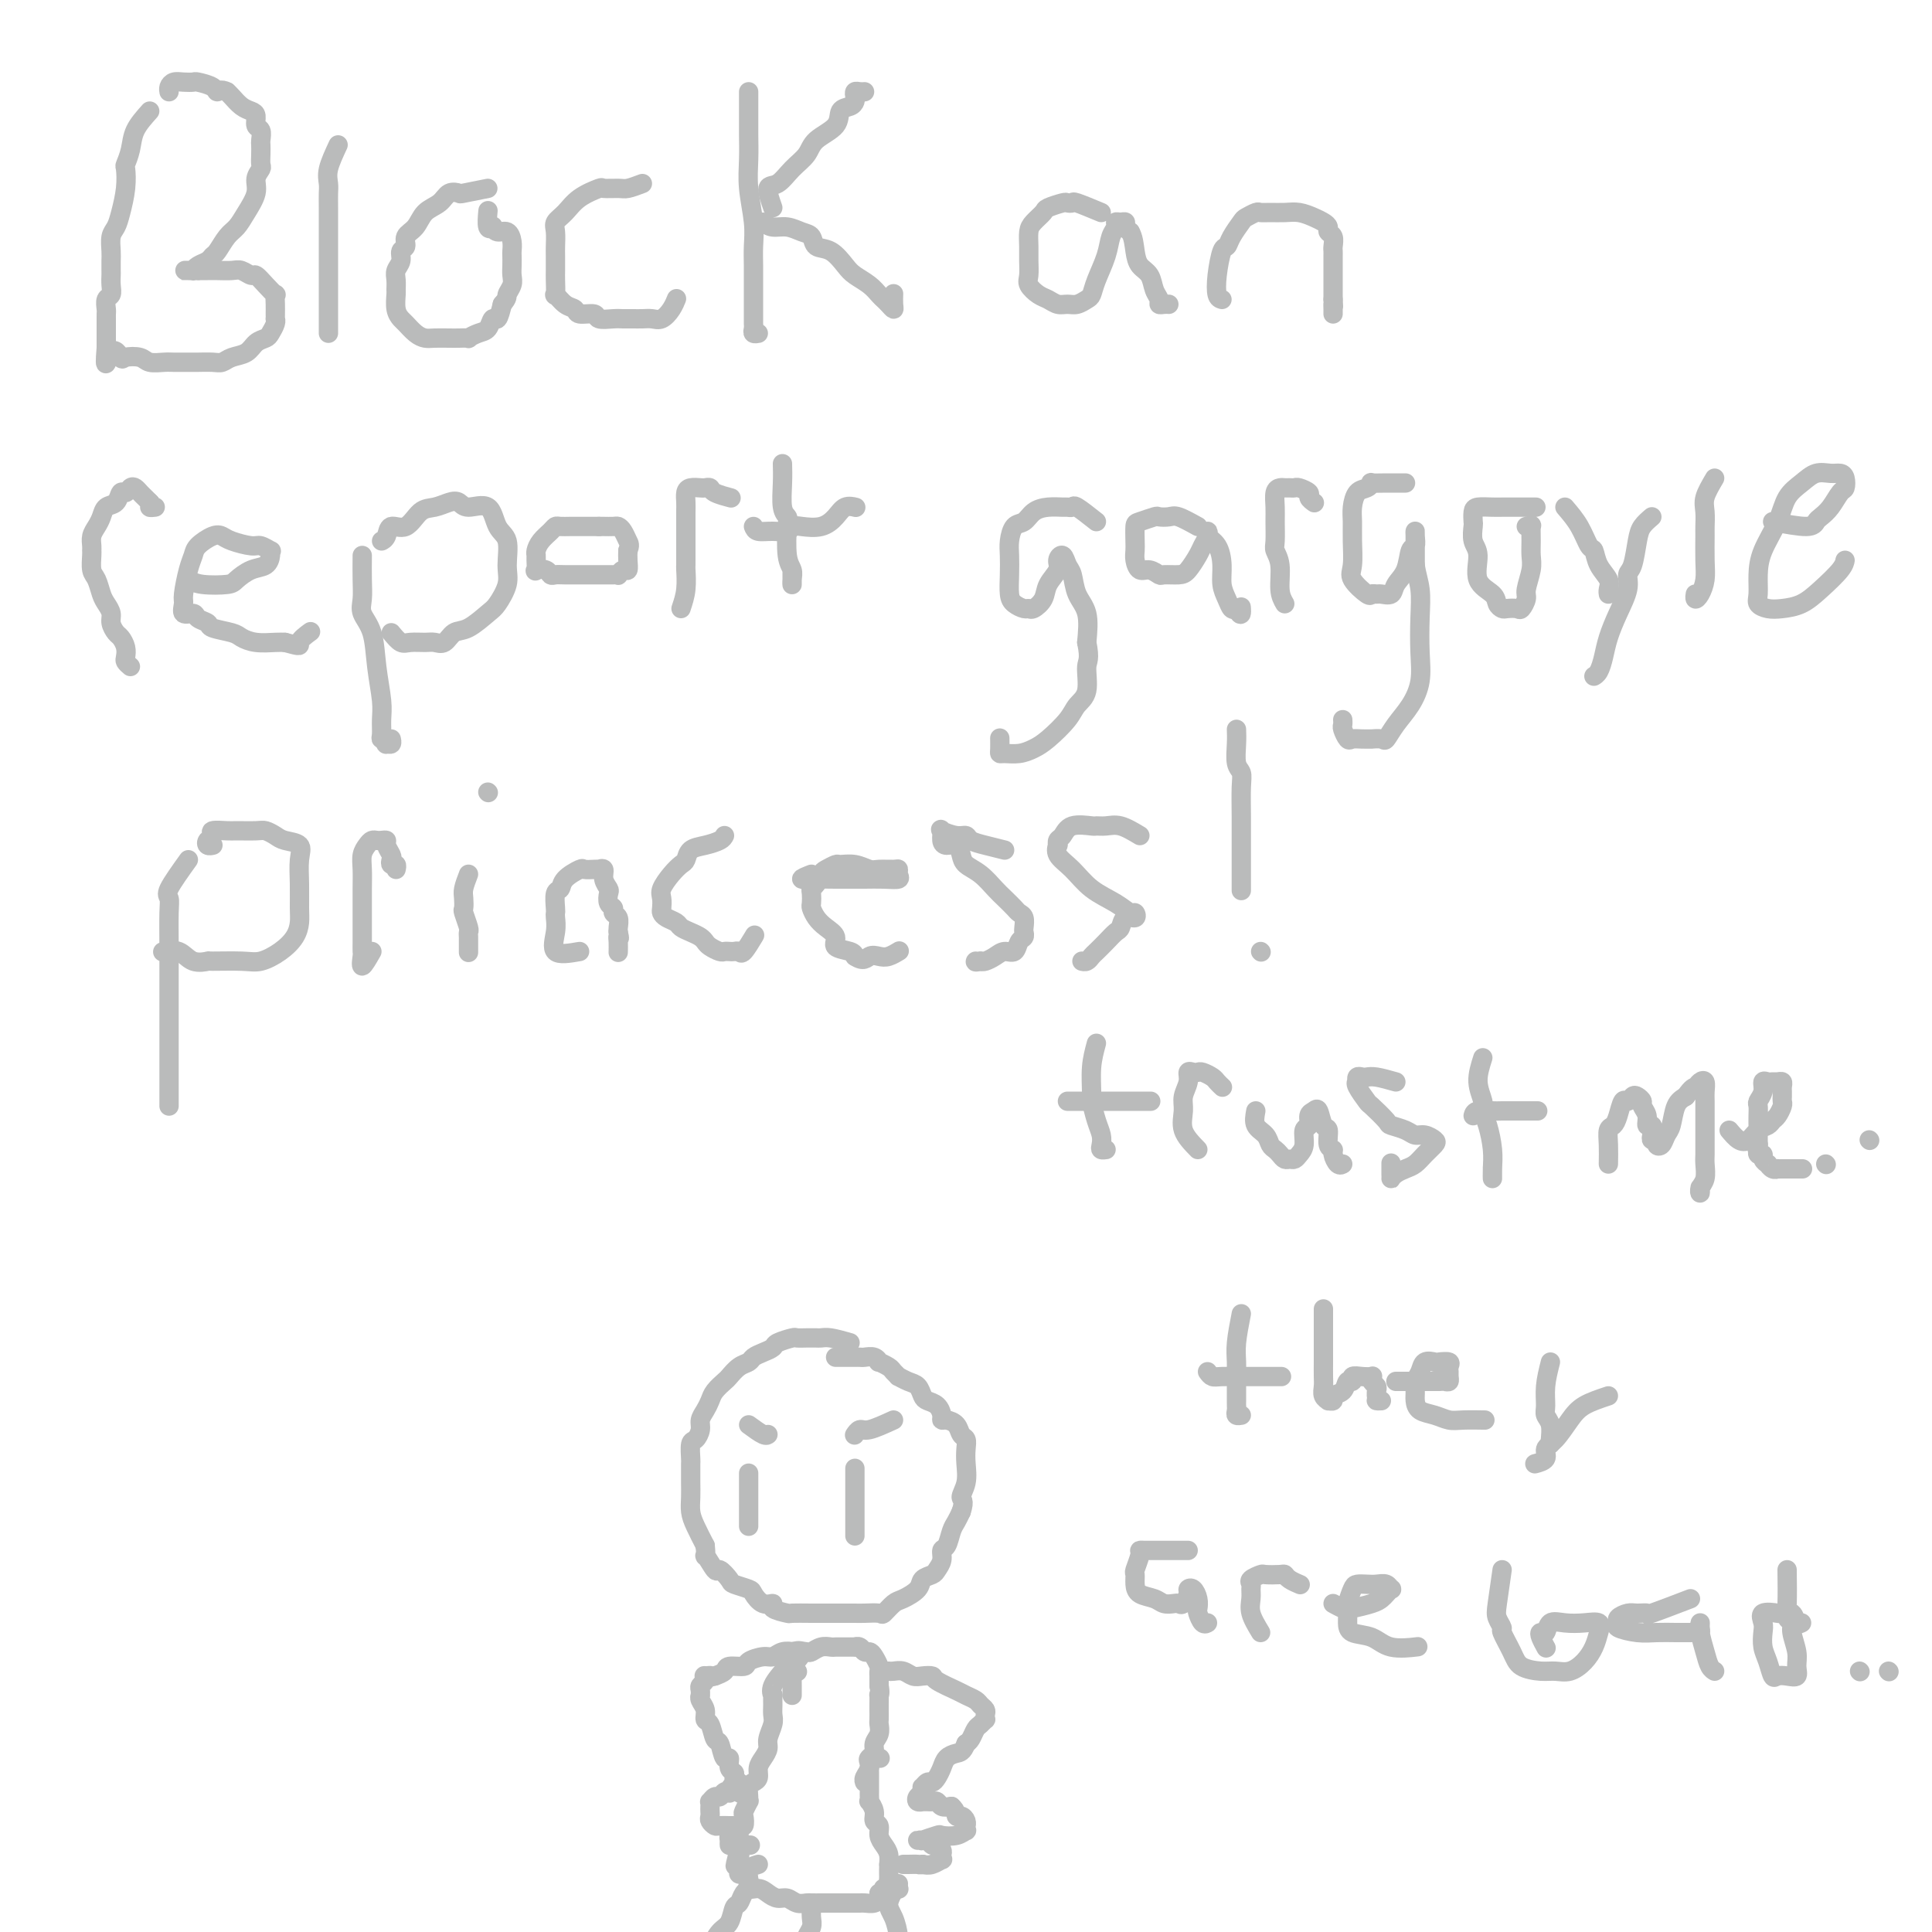 <svg viewBox='0 0 400 400' version='1.1' xmlns='http://www.w3.org/2000/svg' xmlns:xlink='http://www.w3.org/1999/xlink'><g fill='none' stroke='#BABBBB' stroke-width='4' stroke-linecap='round' stroke-linejoin='round'><path d='M31,23c-1.185,1.327 -2.369,2.653 -3,4c-0.631,1.347 -0.708,2.713 -1,4c-0.292,1.287 -0.799,2.495 -1,3c-0.201,0.505 -0.096,0.308 0,1c0.096,0.692 0.183,2.272 0,4c-0.183,1.728 -0.638,3.603 -1,5c-0.362,1.397 -0.633,2.315 -1,3c-0.367,0.685 -0.830,1.139 -1,2c-0.170,0.861 -0.046,2.131 0,3c0.046,0.869 0.013,1.336 0,2c-0.013,0.664 -0.007,1.525 0,2c0.007,0.475 0.016,0.565 0,1c-0.016,0.435 -0.057,1.216 0,2c0.057,0.784 0.211,1.572 0,2c-0.211,0.428 -0.789,0.496 -1,1c-0.211,0.504 -0.057,1.445 0,2c0.057,0.555 0.015,0.726 0,1c-0.015,0.274 -0.004,0.652 0,1c0.004,0.348 0.001,0.667 0,1c-0.001,0.333 -0.000,0.681 0,1c0.000,0.319 0.000,0.610 0,1c-0.000,0.390 -0.000,0.878 0,1c0.000,0.122 0.000,-0.121 0,0c-0.000,0.121 -0.000,0.606 0,1c0.000,0.394 0.000,0.697 0,1'/><path d='M22,72c-0.509,6.046 0.219,2.160 1,1c0.781,-1.160 1.617,0.407 2,1c0.383,0.593 0.314,0.211 1,0c0.686,-0.211 2.127,-0.253 3,0c0.873,0.253 1.177,0.800 2,1c0.823,0.200 2.163,0.053 3,0c0.837,-0.053 1.169,-0.013 2,0c0.831,0.013 2.161,0.000 3,0c0.839,-0.000 1.187,0.012 2,0c0.813,-0.012 2.090,-0.048 3,0c0.910,0.048 1.452,0.181 2,0c0.548,-0.181 1.102,-0.678 2,-1c0.898,-0.322 2.139,-0.471 3,-1c0.861,-0.529 1.341,-1.438 2,-2c0.659,-0.562 1.497,-0.777 2,-1c0.503,-0.223 0.671,-0.454 1,-1c0.329,-0.546 0.820,-1.405 1,-2c0.180,-0.595 0.048,-0.924 0,-1c-0.048,-0.076 -0.011,0.100 0,0c0.011,-0.100 -0.003,-0.477 0,-1c0.003,-0.523 0.022,-1.192 0,-2c-0.022,-0.808 -0.085,-1.757 0,-2c0.085,-0.243 0.318,0.218 0,0c-0.318,-0.218 -1.186,-1.116 -2,-2c-0.814,-0.884 -1.573,-1.753 -2,-2c-0.427,-0.247 -0.523,0.130 -1,0c-0.477,-0.130 -1.335,-0.767 -2,-1c-0.665,-0.233 -1.137,-0.062 -2,0c-0.863,0.062 -2.117,0.017 -3,0c-0.883,-0.017 -1.395,-0.005 -2,0c-0.605,0.005 -1.302,0.002 -2,0'/><path d='M41,56c-2.042,-0.155 -1.146,-0.042 -1,0c0.146,0.042 -0.459,0.012 -1,0c-0.541,-0.012 -1.019,-0.006 -1,0c0.019,0.006 0.534,0.013 1,0c0.466,-0.013 0.885,-0.045 1,0c0.115,0.045 -0.072,0.169 0,0c0.072,-0.169 0.403,-0.629 1,-1c0.597,-0.371 1.458,-0.651 2,-1c0.542,-0.349 0.763,-0.767 1,-1c0.237,-0.233 0.488,-0.281 1,-1c0.512,-0.719 1.285,-2.107 2,-3c0.715,-0.893 1.372,-1.290 2,-2c0.628,-0.710 1.226,-1.734 2,-3c0.774,-1.266 1.724,-2.776 2,-4c0.276,-1.224 -0.122,-2.163 0,-3c0.122,-0.837 0.764,-1.571 1,-2c0.236,-0.429 0.064,-0.553 0,-1c-0.064,-0.447 -0.021,-1.218 0,-2c0.021,-0.782 0.020,-1.575 0,-2c-0.020,-0.425 -0.060,-0.481 0,-1c0.060,-0.519 0.221,-1.500 0,-2c-0.221,-0.500 -0.822,-0.519 -1,-1c-0.178,-0.481 0.068,-1.424 0,-2c-0.068,-0.576 -0.451,-0.783 -1,-1c-0.549,-0.217 -1.263,-0.443 -2,-1c-0.737,-0.557 -1.496,-1.445 -2,-2c-0.504,-0.555 -0.752,-0.778 -1,-1'/><path d='M47,19c-1.367,-0.729 -1.784,-0.052 -2,0c-0.216,0.052 -0.233,-0.523 -1,-1c-0.767,-0.477 -2.286,-0.857 -3,-1c-0.714,-0.143 -0.622,-0.049 -1,0c-0.378,0.049 -1.226,0.052 -2,0c-0.774,-0.052 -1.476,-0.158 -2,0c-0.524,0.158 -0.872,0.581 -1,1c-0.128,0.419 -0.037,0.834 0,1c0.037,0.166 0.018,0.083 0,0'/><path d='M70,30c-0.845,1.819 -1.691,3.638 -2,5c-0.309,1.362 -0.083,2.269 0,3c0.083,0.731 0.022,1.288 0,2c-0.022,0.712 -0.006,1.580 0,3c0.006,1.420 0.002,3.391 0,5c-0.002,1.609 -0.000,2.854 0,4c0.000,1.146 0.000,2.191 0,3c-0.000,0.809 -0.000,1.383 0,2c0.000,0.617 0.000,1.279 0,2c-0.000,0.721 -0.000,1.502 0,2c0.000,0.498 0.000,0.712 0,1c-0.000,0.288 -0.000,0.651 0,1c0.000,0.349 0.000,0.685 0,1c-0.000,0.315 -0.000,0.609 0,1c0.000,0.391 0.000,0.879 0,1c-0.000,0.121 -0.000,-0.125 0,0c0.000,0.125 0.000,0.621 0,1c-0.000,0.379 -0.000,0.640 0,1c0.000,0.360 0.000,0.817 0,1c-0.000,0.183 -0.000,0.091 0,0'/><path d='M101,39c-2.050,0.409 -4.100,0.818 -5,1c-0.900,0.182 -0.649,0.135 -1,0c-0.351,-0.135 -1.303,-0.360 -2,0c-0.697,0.360 -1.138,1.305 -2,2c-0.862,0.695 -2.144,1.141 -3,2c-0.856,0.859 -1.286,2.131 -2,3c-0.714,0.869 -1.712,1.335 -2,2c-0.288,0.665 0.133,1.529 0,2c-0.133,0.471 -0.820,0.550 -1,1c-0.180,0.450 0.148,1.271 0,2c-0.148,0.729 -0.773,1.368 -1,2c-0.227,0.632 -0.058,1.259 0,2c0.058,0.741 0.004,1.598 0,2c-0.004,0.402 0.043,0.349 0,1c-0.043,0.651 -0.177,2.006 0,3c0.177,0.994 0.665,1.625 1,2c0.335,0.375 0.516,0.493 1,1c0.484,0.507 1.270,1.404 2,2c0.730,0.596 1.405,0.892 2,1c0.595,0.108 1.111,0.030 2,0c0.889,-0.030 2.153,-0.011 3,0c0.847,0.011 1.277,0.016 2,0c0.723,-0.016 1.738,-0.051 2,0c0.262,0.051 -0.228,0.188 0,0c0.228,-0.188 1.174,-0.699 2,-1c0.826,-0.301 1.531,-0.390 2,-1c0.469,-0.610 0.703,-1.741 1,-2c0.297,-0.259 0.656,0.355 1,0c0.344,-0.355 0.672,-1.677 1,-3'/><path d='M104,63c1.249,-1.440 0.871,-1.542 1,-2c0.129,-0.458 0.767,-1.274 1,-2c0.233,-0.726 0.063,-1.363 0,-2c-0.063,-0.637 -0.019,-1.275 0,-2c0.019,-0.725 0.013,-1.538 0,-2c-0.013,-0.462 -0.032,-0.572 0,-1c0.032,-0.428 0.115,-1.173 0,-2c-0.115,-0.827 -0.427,-1.735 -1,-2c-0.573,-0.265 -1.407,0.114 -2,0c-0.593,-0.114 -0.943,-0.721 -1,-1c-0.057,-0.279 0.181,-0.229 0,0c-0.181,0.229 -0.779,0.639 -1,0c-0.221,-0.639 -0.063,-2.325 0,-3c0.063,-0.675 0.032,-0.337 0,0'/><path d='M133,38c-1.132,0.426 -2.263,0.851 -3,1c-0.737,0.149 -1.079,0.021 -2,0c-0.921,-0.021 -2.422,0.063 -3,0c-0.578,-0.063 -0.232,-0.275 -1,0c-0.768,0.275 -2.651,1.036 -4,2c-1.349,0.964 -2.165,2.130 -3,3c-0.835,0.870 -1.688,1.445 -2,2c-0.312,0.555 -0.084,1.092 0,2c0.084,0.908 0.023,2.189 0,3c-0.023,0.811 -0.008,1.154 0,2c0.008,0.846 0.008,2.195 0,3c-0.008,0.805 -0.023,1.066 0,2c0.023,0.934 0.084,2.542 0,3c-0.084,0.458 -0.313,-0.232 0,0c0.313,0.232 1.167,1.386 2,2c0.833,0.614 1.644,0.686 2,1c0.356,0.314 0.255,0.869 1,1c0.745,0.131 2.335,-0.161 3,0c0.665,0.161 0.405,0.775 1,1c0.595,0.225 2.046,0.060 3,0c0.954,-0.060 1.410,-0.015 2,0c0.590,0.015 1.313,-0.002 2,0c0.687,0.002 1.336,0.021 2,0c0.664,-0.021 1.341,-0.083 2,0c0.659,0.083 1.300,0.311 2,0c0.700,-0.311 1.458,-1.161 2,-2c0.542,-0.839 0.869,-1.668 1,-2c0.131,-0.332 0.065,-0.166 0,0'/><path d='M155,19c-0.001,1.916 -0.001,3.833 0,5c0.001,1.167 0.004,1.585 0,2c-0.004,0.415 -0.015,0.827 0,2c0.015,1.173 0.057,3.107 0,5c-0.057,1.893 -0.211,3.747 0,6c0.211,2.253 0.789,4.906 1,7c0.211,2.094 0.057,3.628 0,5c-0.057,1.372 -0.015,2.581 0,4c0.015,1.419 0.004,3.049 0,4c-0.004,0.951 -0.001,1.224 0,2c0.001,0.776 -0.001,2.054 0,3c0.001,0.946 0.004,1.560 0,2c-0.004,0.440 -0.015,0.706 0,1c0.015,0.294 0.056,0.615 0,1c-0.056,0.385 -0.207,0.834 0,1c0.207,0.166 0.774,0.047 1,0c0.226,-0.047 0.113,-0.024 0,0'/><path d='M158,46c0.581,0.449 1.162,0.898 2,1c0.838,0.102 1.932,-0.143 3,0c1.068,0.143 2.110,0.675 3,1c0.890,0.325 1.627,0.443 2,1c0.373,0.557 0.383,1.552 1,2c0.617,0.448 1.843,0.347 3,1c1.157,0.653 2.246,2.059 3,3c0.754,0.941 1.171,1.418 2,2c0.829,0.582 2.068,1.271 3,2c0.932,0.729 1.556,1.500 2,2c0.444,0.500 0.707,0.729 1,1c0.293,0.271 0.614,0.584 1,1c0.386,0.416 0.835,0.936 1,1c0.165,0.064 0.044,-0.329 0,-1c-0.044,-0.671 -0.013,-1.620 0,-2c0.013,-0.380 0.006,-0.190 0,0'/><path d='M160,43c-0.580,-1.649 -1.161,-3.298 -1,-4c0.161,-0.702 1.063,-0.456 2,-1c0.937,-0.544 1.910,-1.880 3,-3c1.090,-1.120 2.299,-2.026 3,-3c0.701,-0.974 0.896,-2.015 2,-3c1.104,-0.985 3.119,-1.913 4,-3c0.881,-1.087 0.628,-2.334 1,-3c0.372,-0.666 1.371,-0.753 2,-1c0.629,-0.247 0.890,-0.655 1,-1c0.110,-0.345 0.068,-0.628 0,-1c-0.068,-0.372 -0.163,-0.832 0,-1c0.163,-0.168 0.582,-0.045 1,0c0.418,0.045 0.834,0.013 1,0c0.166,-0.013 0.083,-0.006 0,0'/><path d='M228,44c-2.028,-0.843 -4.057,-1.687 -5,-2c-0.943,-0.313 -0.801,-0.096 -1,0c-0.199,0.096 -0.739,0.070 -1,0c-0.261,-0.070 -0.242,-0.185 -1,0c-0.758,0.185 -2.294,0.672 -3,1c-0.706,0.328 -0.582,0.499 -1,1c-0.418,0.501 -1.380,1.331 -2,2c-0.620,0.669 -0.900,1.176 -1,2c-0.100,0.824 -0.021,1.965 0,3c0.021,1.035 -0.017,1.965 0,3c0.017,1.035 0.087,2.176 0,3c-0.087,0.824 -0.333,1.331 0,2c0.333,0.669 1.244,1.501 2,2c0.756,0.499 1.358,0.666 2,1c0.642,0.334 1.324,0.834 2,1c0.676,0.166 1.346,-0.001 2,0c0.654,0.001 1.292,0.171 2,0c0.708,-0.171 1.485,-0.682 2,-1c0.515,-0.318 0.769,-0.442 1,-1c0.231,-0.558 0.439,-1.551 1,-3c0.561,-1.449 1.473,-3.355 2,-5c0.527,-1.645 0.667,-3.030 1,-4c0.333,-0.970 0.859,-1.525 1,-2c0.141,-0.475 -0.103,-0.870 0,-1c0.103,-0.130 0.553,0.007 1,0c0.447,-0.007 0.889,-0.156 1,0c0.111,0.156 -0.111,0.616 0,1c0.111,0.384 0.556,0.692 1,1'/><path d='M234,48c0.659,1.055 0.808,2.692 1,4c0.192,1.308 0.429,2.288 1,3c0.571,0.712 1.476,1.158 2,2c0.524,0.842 0.666,2.082 1,3c0.334,0.918 0.860,1.514 1,2c0.140,0.486 -0.107,0.862 0,1c0.107,0.138 0.567,0.037 1,0c0.433,-0.037 0.838,-0.011 1,0c0.162,0.011 0.081,0.005 0,0'/><path d='M253,62c-0.399,-0.116 -0.799,-0.232 -1,-1c-0.201,-0.768 -0.205,-2.188 0,-4c0.205,-1.812 0.617,-4.015 1,-5c0.383,-0.985 0.736,-0.751 1,-1c0.264,-0.249 0.437,-0.981 1,-2c0.563,-1.019 1.515,-2.326 2,-3c0.485,-0.674 0.503,-0.716 1,-1c0.497,-0.284 1.473,-0.809 2,-1c0.527,-0.191 0.606,-0.048 1,0c0.394,0.048 1.103,0.002 2,0c0.897,-0.002 1.982,0.041 3,0c1.018,-0.041 1.971,-0.165 3,0c1.029,0.165 2.136,0.621 3,1c0.864,0.379 1.485,0.683 2,1c0.515,0.317 0.923,0.648 1,1c0.077,0.352 -0.175,0.724 0,1c0.175,0.276 0.779,0.454 1,1c0.221,0.546 0.059,1.459 0,2c-0.059,0.541 -0.016,0.708 0,1c0.016,0.292 0.004,0.708 0,1c-0.004,0.292 -0.001,0.459 0,1c0.001,0.541 0.000,1.454 0,2c-0.000,0.546 -0.000,0.724 0,1c0.000,0.276 0.000,0.651 0,1c-0.000,0.349 -0.000,0.671 0,1c0.000,0.329 0.000,0.666 0,1c-0.000,0.334 -0.000,0.667 0,1c0.000,0.333 0.000,0.667 0,1'/><path d='M276,62c0.155,2.502 0.041,1.258 0,1c-0.041,-0.258 -0.011,0.469 0,1c0.011,0.531 0.003,0.866 0,1c-0.003,0.134 -0.002,0.067 0,0'/><path d='M27,138c-0.416,-0.355 -0.832,-0.710 -1,-1c-0.168,-0.290 -0.087,-0.514 0,-1c0.087,-0.486 0.182,-1.232 0,-2c-0.182,-0.768 -0.640,-1.557 -1,-2c-0.360,-0.443 -0.621,-0.540 -1,-1c-0.379,-0.460 -0.875,-1.282 -1,-2c-0.125,-0.718 0.120,-1.332 0,-2c-0.120,-0.668 -0.607,-1.391 -1,-2c-0.393,-0.609 -0.694,-1.105 -1,-2c-0.306,-0.895 -0.618,-2.189 -1,-3c-0.382,-0.811 -0.835,-1.137 -1,-2c-0.165,-0.863 -0.041,-2.262 0,-3c0.041,-0.738 0.000,-0.816 0,-1c-0.000,-0.184 0.040,-0.473 0,-1c-0.040,-0.527 -0.162,-1.292 0,-2c0.162,-0.708 0.607,-1.360 1,-2c0.393,-0.640 0.735,-1.267 1,-2c0.265,-0.733 0.452,-1.573 1,-2c0.548,-0.427 1.456,-0.441 2,-1c0.544,-0.559 0.723,-1.664 1,-2c0.277,-0.336 0.652,0.095 1,0c0.348,-0.095 0.671,-0.716 1,-1c0.329,-0.284 0.666,-0.231 1,0c0.334,0.231 0.667,0.639 1,1c0.333,0.361 0.667,0.675 1,1c0.333,0.325 0.667,0.663 1,1'/><path d='M31,104c0.714,0.536 -0.000,0.875 0,1c0.000,0.125 0.714,0.036 1,0c0.286,-0.036 0.143,-0.018 0,0'/><path d='M39,120c0.744,0.407 1.488,0.815 3,1c1.512,0.185 3.792,0.148 5,0c1.208,-0.148 1.342,-0.408 2,-1c0.658,-0.592 1.838,-1.517 3,-2c1.162,-0.483 2.305,-0.526 3,-1c0.695,-0.474 0.943,-1.380 1,-2c0.057,-0.620 -0.075,-0.954 0,-1c0.075,-0.046 0.357,0.194 0,0c-0.357,-0.194 -1.354,-0.824 -2,-1c-0.646,-0.176 -0.940,0.103 -2,0c-1.060,-0.103 -2.886,-0.586 -4,-1c-1.114,-0.414 -1.517,-0.759 -2,-1c-0.483,-0.241 -1.048,-0.376 -2,0c-0.952,0.376 -2.293,1.265 -3,2c-0.707,0.735 -0.780,1.315 -1,2c-0.220,0.685 -0.588,1.475 -1,3c-0.412,1.525 -0.869,3.785 -1,5c-0.131,1.215 0.063,1.386 0,2c-0.063,0.614 -0.385,1.670 0,2c0.385,0.330 1.476,-0.066 2,0c0.524,0.066 0.482,0.595 1,1c0.518,0.405 1.597,0.687 2,1c0.403,0.313 0.132,0.658 1,1c0.868,0.342 2.876,0.680 4,1c1.124,0.320 1.363,0.622 2,1c0.637,0.378 1.671,0.833 3,1c1.329,0.167 2.951,0.048 4,0c1.049,-0.048 1.524,-0.024 2,0'/><path d='M59,133c3.810,1.048 2.833,0.667 3,0c0.167,-0.667 1.476,-1.619 2,-2c0.524,-0.381 0.262,-0.190 0,0'/><path d='M75,115c-0.015,1.730 -0.029,3.461 0,5c0.029,1.539 0.103,2.887 0,4c-0.103,1.113 -0.381,1.991 0,3c0.381,1.009 1.423,2.147 2,4c0.577,1.853 0.690,4.420 1,7c0.310,2.580 0.819,5.174 1,7c0.181,1.826 0.035,2.886 0,4c-0.035,1.114 0.042,2.284 0,3c-0.042,0.716 -0.204,0.977 0,1c0.204,0.023 0.773,-0.194 1,0c0.227,0.194 0.113,0.798 0,1c-0.113,0.202 -0.226,0.003 0,0c0.226,-0.003 0.792,0.192 1,0c0.208,-0.192 0.060,-0.769 0,-1c-0.060,-0.231 -0.030,-0.115 0,0'/><path d='M81,131c0.697,0.846 1.394,1.693 2,2c0.606,0.307 1.120,0.075 2,0c0.880,-0.075 2.124,0.007 3,0c0.876,-0.007 1.383,-0.103 2,0c0.617,0.103 1.344,0.405 2,0c0.656,-0.405 1.241,-1.518 2,-2c0.759,-0.482 1.691,-0.332 3,-1c1.309,-0.668 2.993,-2.154 4,-3c1.007,-0.846 1.335,-1.053 2,-2c0.665,-0.947 1.667,-2.633 2,-4c0.333,-1.367 -0.001,-2.414 0,-4c0.001,-1.586 0.338,-3.710 0,-5c-0.338,-1.290 -1.349,-1.744 -2,-3c-0.651,-1.256 -0.940,-3.314 -2,-4c-1.060,-0.686 -2.892,-0.001 -4,0c-1.108,0.001 -1.493,-0.681 -2,-1c-0.507,-0.319 -1.138,-0.273 -2,0c-0.862,0.273 -1.957,0.773 -3,1c-1.043,0.227 -2.034,0.180 -3,1c-0.966,0.820 -1.905,2.507 -3,3c-1.095,0.493 -2.345,-0.208 -3,0c-0.655,0.208 -0.715,1.325 -1,2c-0.285,0.675 -0.796,0.907 -1,1c-0.204,0.093 -0.102,0.046 0,0'/><path d='M124,109c-1.518,0.001 -3.036,0.003 -4,0c-0.964,-0.003 -1.375,-0.009 -2,0c-0.625,0.009 -1.464,0.033 -2,0c-0.536,-0.033 -0.771,-0.125 -1,0c-0.229,0.125 -0.454,0.466 -1,1c-0.546,0.534 -1.414,1.261 -2,2c-0.586,0.739 -0.891,1.491 -1,2c-0.109,0.509 -0.023,0.776 0,1c0.023,0.224 -0.019,0.403 0,1c0.019,0.597 0.099,1.610 0,2c-0.099,0.390 -0.376,0.157 0,0c0.376,-0.157 1.403,-0.238 2,0c0.597,0.238 0.762,0.796 1,1c0.238,0.204 0.549,0.055 1,0c0.451,-0.055 1.043,-0.015 2,0c0.957,0.015 2.279,0.004 3,0c0.721,-0.004 0.841,-0.001 1,0c0.159,0.001 0.357,0.000 1,0c0.643,-0.000 1.731,-0.000 2,0c0.269,0.000 -0.283,0.001 0,0c0.283,-0.001 1.399,-0.005 2,0c0.601,0.005 0.687,0.017 1,0c0.313,-0.017 0.855,-0.063 1,0c0.145,0.063 -0.105,0.235 0,0c0.105,-0.235 0.564,-0.877 1,-1c0.436,-0.123 0.848,0.275 1,0c0.152,-0.275 0.043,-1.221 0,-2c-0.043,-0.779 -0.022,-1.389 0,-2'/><path d='M130,114c0.511,-1.121 0.288,-1.425 0,-2c-0.288,-0.575 -0.641,-1.422 -1,-2c-0.359,-0.578 -0.723,-0.887 -1,-1c-0.277,-0.113 -0.466,-0.030 -1,0c-0.534,0.030 -1.413,0.008 -2,0c-0.587,-0.008 -0.882,-0.002 -1,0c-0.118,0.002 -0.059,0.001 0,0'/><path d='M141,126c0.423,-1.257 0.845,-2.514 1,-4c0.155,-1.486 0.041,-3.202 0,-4c-0.041,-0.798 -0.011,-0.679 0,-1c0.011,-0.321 0.003,-1.083 0,-2c-0.003,-0.917 -0.001,-1.989 0,-3c0.001,-1.011 0.002,-1.959 0,-3c-0.002,-1.041 -0.008,-2.174 0,-3c0.008,-0.826 0.029,-1.346 0,-2c-0.029,-0.654 -0.109,-1.444 0,-2c0.109,-0.556 0.408,-0.878 1,-1c0.592,-0.122 1.476,-0.043 2,0c0.524,0.043 0.687,0.050 1,0c0.313,-0.050 0.775,-0.158 1,0c0.225,0.158 0.215,0.581 1,1c0.785,0.419 2.367,0.834 3,1c0.633,0.166 0.316,0.083 0,0'/><path d='M162,96c0.030,1.180 0.060,2.361 0,4c-0.060,1.639 -0.208,3.738 0,5c0.208,1.262 0.774,1.689 1,2c0.226,0.311 0.113,0.505 0,2c-0.113,1.495 -0.226,4.289 0,6c0.226,1.711 0.793,2.339 1,3c0.207,0.661 0.056,1.354 0,2c-0.056,0.646 -0.015,1.245 0,1c0.015,-0.245 0.004,-1.335 0,-2c-0.004,-0.665 -0.001,-0.904 0,-1c0.001,-0.096 0.001,-0.048 0,0'/><path d='M156,109c0.168,0.431 0.336,0.861 1,1c0.664,0.139 1.822,-0.014 3,0c1.178,0.014 2.374,0.194 3,0c0.626,-0.194 0.681,-0.763 1,-1c0.319,-0.237 0.902,-0.140 2,0c1.098,0.140 2.711,0.325 4,0c1.289,-0.325 2.253,-1.159 3,-2c0.747,-0.841 1.278,-1.688 2,-2c0.722,-0.312 1.635,-0.089 2,0c0.365,0.089 0.183,0.045 0,0'/><path d='M227,108c-1.605,-1.268 -3.209,-2.536 -4,-3c-0.791,-0.464 -0.768,-0.122 -1,0c-0.232,0.122 -0.719,0.026 -1,0c-0.281,-0.026 -0.355,0.019 -1,0c-0.645,-0.019 -1.861,-0.101 -3,0c-1.139,0.101 -2.200,0.385 -3,1c-0.800,0.615 -1.339,1.560 -2,2c-0.661,0.440 -1.446,0.376 -2,1c-0.554,0.624 -0.879,1.935 -1,3c-0.121,1.065 -0.040,1.883 0,3c0.040,1.117 0.038,2.534 0,4c-0.038,1.466 -0.114,2.983 0,4c0.114,1.017 0.416,1.535 1,2c0.584,0.465 1.451,0.876 2,1c0.549,0.124 0.782,-0.039 1,0c0.218,0.039 0.422,0.281 1,0c0.578,-0.281 1.531,-1.086 2,-2c0.469,-0.914 0.454,-1.937 1,-3c0.546,-1.063 1.652,-2.165 2,-3c0.348,-0.835 -0.063,-1.402 0,-2c0.063,-0.598 0.599,-1.225 1,-1c0.401,0.225 0.668,1.303 1,2c0.332,0.697 0.728,1.011 1,2c0.272,0.989 0.419,2.651 1,4c0.581,1.349 1.594,2.385 2,4c0.406,1.615 0.203,3.807 0,6'/><path d='M225,133c0.746,3.653 0.110,3.787 0,5c-0.110,1.213 0.305,3.505 0,5c-0.305,1.495 -1.330,2.194 -2,3c-0.670,0.806 -0.985,1.718 -2,3c-1.015,1.282 -2.731,2.932 -4,4c-1.269,1.068 -2.091,1.552 -3,2c-0.909,0.448 -1.904,0.859 -3,1c-1.096,0.141 -2.294,0.013 -3,0c-0.706,-0.013 -0.921,0.089 -1,0c-0.079,-0.089 -0.021,-0.370 0,-1c0.021,-0.630 0.006,-1.609 0,-2c-0.006,-0.391 -0.003,-0.196 0,0'/><path d='M248,109c-1.523,-0.843 -3.045,-1.687 -4,-2c-0.955,-0.313 -1.342,-0.097 -2,0c-0.658,0.097 -1.588,0.074 -2,0c-0.412,-0.074 -0.306,-0.200 -1,0c-0.694,0.200 -2.186,0.724 -3,1c-0.814,0.276 -0.948,0.302 -1,1c-0.052,0.698 -0.022,2.067 0,3c0.022,0.933 0.038,1.431 0,2c-0.038,0.569 -0.128,1.210 0,2c0.128,0.790 0.475,1.729 1,2c0.525,0.271 1.229,-0.125 2,0c0.771,0.125 1.611,0.770 2,1c0.389,0.230 0.328,0.046 1,0c0.672,-0.046 2.079,0.048 3,0c0.921,-0.048 1.358,-0.238 2,-1c0.642,-0.762 1.491,-2.096 2,-3c0.509,-0.904 0.679,-1.376 1,-2c0.321,-0.624 0.794,-1.399 1,-2c0.206,-0.601 0.145,-1.028 0,-1c-0.145,0.028 -0.376,0.510 0,1c0.376,0.490 1.358,0.986 2,2c0.642,1.014 0.946,2.545 1,4c0.054,1.455 -0.140,2.833 0,4c0.140,1.167 0.615,2.122 1,3c0.385,0.878 0.682,1.679 1,2c0.318,0.321 0.659,0.160 1,0'/><path d='M256,126c1.155,2.321 1.042,0.625 1,0c-0.042,-0.625 -0.012,-0.179 0,0c0.012,0.179 0.006,0.089 0,0'/><path d='M266,125c-0.453,-0.784 -0.906,-1.568 -1,-3c-0.094,-1.432 0.171,-3.513 0,-5c-0.171,-1.487 -0.779,-2.381 -1,-3c-0.221,-0.619 -0.056,-0.965 0,-2c0.056,-1.035 0.004,-2.761 0,-4c-0.004,-1.239 0.040,-1.992 0,-3c-0.040,-1.008 -0.165,-2.270 0,-3c0.165,-0.730 0.620,-0.929 1,-1c0.380,-0.071 0.684,-0.016 1,0c0.316,0.016 0.644,-0.007 1,0c0.356,0.007 0.740,0.044 1,0c0.260,-0.044 0.396,-0.169 1,0c0.604,0.169 1.677,0.633 2,1c0.323,0.367 -0.105,0.637 0,1c0.105,0.363 0.744,0.818 1,1c0.256,0.182 0.128,0.091 0,0'/><path d='M291,100c-1.346,-0.007 -2.693,-0.015 -4,0c-1.307,0.015 -2.575,0.051 -3,0c-0.425,-0.051 -0.009,-0.191 0,0c0.009,0.191 -0.390,0.713 -1,1c-0.610,0.287 -1.431,0.338 -2,1c-0.569,0.662 -0.887,1.933 -1,3c-0.113,1.067 -0.020,1.929 0,3c0.020,1.071 -0.034,2.350 0,4c0.034,1.650 0.156,3.672 0,5c-0.156,1.328 -0.590,1.963 0,3c0.590,1.037 2.204,2.475 3,3c0.796,0.525 0.776,0.135 1,0c0.224,-0.135 0.694,-0.015 1,0c0.306,0.015 0.449,-0.073 1,0c0.551,0.073 1.510,0.309 2,0c0.490,-0.309 0.509,-1.161 1,-2c0.491,-0.839 1.452,-1.665 2,-3c0.548,-1.335 0.683,-3.178 1,-4c0.317,-0.822 0.817,-0.624 1,-1c0.183,-0.376 0.049,-1.325 0,-2c-0.049,-0.675 -0.013,-1.076 0,-1c0.013,0.076 0.004,0.629 0,1c-0.004,0.371 -0.001,0.562 0,1c0.001,0.438 0.000,1.125 0,2c-0.000,0.875 -0.000,1.937 0,3'/><path d='M293,117c0.225,1.789 0.787,3.262 1,5c0.213,1.738 0.076,3.742 0,6c-0.076,2.258 -0.090,4.770 0,7c0.090,2.230 0.285,4.177 0,6c-0.285,1.823 -1.051,3.522 -2,5c-0.949,1.478 -2.081,2.736 -3,4c-0.919,1.264 -1.625,2.535 -2,3c-0.375,0.465 -0.419,0.124 -1,0c-0.581,-0.124 -1.700,-0.031 -2,0c-0.300,0.031 0.217,0.002 0,0c-0.217,-0.002 -1.168,0.025 -2,0c-0.832,-0.025 -1.543,-0.101 -2,0c-0.457,0.101 -0.658,0.381 -1,0c-0.342,-0.381 -0.824,-1.422 -1,-2c-0.176,-0.578 -0.048,-0.694 0,-1c0.048,-0.306 0.014,-0.802 0,-1c-0.014,-0.198 -0.007,-0.099 0,0'/><path d='M318,105c-1.341,-0.000 -2.681,-0.001 -4,0c-1.319,0.001 -2.616,0.002 -3,0c-0.384,-0.002 0.146,-0.007 0,0c-0.146,0.007 -0.967,0.028 -2,0c-1.033,-0.028 -2.278,-0.103 -3,0c-0.722,0.103 -0.921,0.385 -1,1c-0.079,0.615 -0.038,1.565 0,2c0.038,0.435 0.073,0.357 0,1c-0.073,0.643 -0.255,2.007 0,3c0.255,0.993 0.947,1.615 1,3c0.053,1.385 -0.534,3.534 0,5c0.534,1.466 2.188,2.249 3,3c0.812,0.751 0.780,1.471 1,2c0.220,0.529 0.690,0.867 1,1c0.310,0.133 0.460,0.060 1,0c0.540,-0.060 1.469,-0.106 2,0c0.531,0.106 0.664,0.363 1,0c0.336,-0.363 0.875,-1.345 1,-2c0.125,-0.655 -0.163,-0.982 0,-2c0.163,-1.018 0.777,-2.728 1,-4c0.223,-1.272 0.056,-2.106 0,-3c-0.056,-0.894 -0.001,-1.847 0,-3c0.001,-1.153 -0.051,-2.505 0,-3c0.051,-0.495 0.206,-0.133 0,0c-0.206,0.133 -0.773,0.038 -1,0c-0.227,-0.038 -0.113,-0.019 0,0'/><path d='M324,105c1.068,1.249 2.136,2.498 3,4c0.864,1.502 1.524,3.256 2,4c0.476,0.744 0.769,0.476 1,1c0.231,0.524 0.402,1.839 1,3c0.598,1.161 1.624,2.167 2,3c0.376,0.833 0.101,1.494 0,2c-0.101,0.506 -0.029,0.859 0,1c0.029,0.141 0.014,0.071 0,0'/><path d='M342,107c-0.753,0.645 -1.507,1.291 -2,2c-0.493,0.709 -0.726,1.483 -1,3c-0.274,1.517 -0.588,3.777 -1,5c-0.412,1.223 -0.922,1.408 -1,2c-0.078,0.592 0.278,1.591 0,3c-0.278,1.409 -1.188,3.229 -2,5c-0.812,1.771 -1.524,3.494 -2,5c-0.476,1.506 -0.715,2.795 -1,4c-0.285,1.205 -0.615,2.324 -1,3c-0.385,0.676 -0.824,0.907 -1,1c-0.176,0.093 -0.088,0.046 0,0'/><path d='M355,99c-0.845,1.435 -1.691,2.869 -2,4c-0.309,1.131 -0.082,1.958 0,3c0.082,1.042 0.019,2.300 0,3c-0.019,0.700 0.005,0.844 0,2c-0.005,1.156 -0.040,3.325 0,5c0.040,1.675 0.154,2.855 0,4c-0.154,1.145 -0.577,2.255 -1,3c-0.423,0.745 -0.845,1.124 -1,1c-0.155,-0.124 -0.044,-0.750 0,-1c0.044,-0.250 0.022,-0.125 0,0'/><path d='M367,108c2.750,0.516 5.500,1.031 7,1c1.500,-0.031 1.750,-0.609 2,-1c0.250,-0.391 0.498,-0.595 1,-1c0.502,-0.405 1.256,-1.013 2,-2c0.744,-0.987 1.476,-2.355 2,-3c0.524,-0.645 0.839,-0.567 1,-1c0.161,-0.433 0.168,-1.379 0,-2c-0.168,-0.621 -0.510,-0.919 -1,-1c-0.490,-0.081 -1.127,0.055 -2,0c-0.873,-0.055 -1.981,-0.301 -3,0c-1.019,0.301 -1.947,1.150 -3,2c-1.053,0.850 -2.229,1.701 -3,3c-0.771,1.299 -1.136,3.044 -2,5c-0.864,1.956 -2.226,4.121 -3,6c-0.774,1.879 -0.960,3.471 -1,5c-0.040,1.529 0.064,2.997 0,4c-0.064,1.003 -0.297,1.543 0,2c0.297,0.457 1.123,0.831 2,1c0.877,0.169 1.804,0.133 3,0c1.196,-0.133 2.660,-0.361 4,-1c1.340,-0.639 2.555,-1.687 4,-3c1.445,-1.313 3.120,-2.892 4,-4c0.880,-1.108 0.966,-1.745 1,-2c0.034,-0.255 0.017,-0.127 0,0'/><path d='M39,178c-1.691,2.358 -3.381,4.716 -4,6c-0.619,1.284 -0.166,1.495 0,2c0.166,0.505 0.044,1.306 0,3c-0.044,1.694 -0.012,4.282 0,7c0.012,2.718 0.003,5.568 0,8c-0.003,2.432 -0.001,4.448 0,7c0.001,2.552 0.000,5.640 0,8c-0.000,2.360 -0.000,3.991 0,5c0.000,1.009 0.000,1.394 0,2c-0.000,0.606 -0.000,1.432 0,2c0.000,0.568 0.000,0.876 0,1c-0.000,0.124 -0.000,0.062 0,0'/><path d='M34,197c-0.274,0.061 -0.548,0.121 0,0c0.548,-0.121 1.918,-0.425 3,0c1.082,0.425 1.878,1.579 3,2c1.122,0.421 2.572,0.108 3,0c0.428,-0.108 -0.166,-0.009 1,0c1.166,0.009 4.092,-0.070 6,0c1.908,0.070 2.798,0.288 4,0c1.202,-0.288 2.714,-1.083 4,-2c1.286,-0.917 2.344,-1.957 3,-3c0.656,-1.043 0.911,-2.090 1,-3c0.089,-0.910 0.014,-1.683 0,-3c-0.014,-1.317 0.033,-3.179 0,-5c-0.033,-1.821 -0.145,-3.602 0,-5c0.145,-1.398 0.546,-2.413 0,-3c-0.546,-0.587 -2.041,-0.746 -3,-1c-0.959,-0.254 -1.382,-0.604 -2,-1c-0.618,-0.396 -1.431,-0.839 -2,-1c-0.569,-0.161 -0.894,-0.040 -2,0c-1.106,0.040 -2.993,-0.001 -4,0c-1.007,0.001 -1.132,0.042 -2,0c-0.868,-0.042 -2.477,-0.169 -3,0c-0.523,0.169 0.042,0.634 0,1c-0.042,0.366 -0.691,0.634 -1,1c-0.309,0.366 -0.279,0.830 0,1c0.279,0.170 0.806,0.046 1,0c0.194,-0.046 0.055,-0.013 0,0c-0.055,0.013 -0.028,0.007 0,0'/><path d='M77,197c-0.845,1.475 -1.691,2.950 -2,3c-0.309,0.050 -0.083,-1.325 0,-2c0.083,-0.675 0.022,-0.652 0,-1c-0.022,-0.348 -0.006,-1.069 0,-2c0.006,-0.931 0.001,-2.073 0,-3c-0.001,-0.927 0.003,-1.638 0,-3c-0.003,-1.362 -0.012,-3.374 0,-5c0.012,-1.626 0.045,-2.867 0,-4c-0.045,-1.133 -0.167,-2.160 0,-3c0.167,-0.840 0.623,-1.494 1,-2c0.377,-0.506 0.674,-0.866 1,-1c0.326,-0.134 0.679,-0.043 1,0c0.321,0.043 0.608,0.039 1,0c0.392,-0.039 0.889,-0.111 1,0c0.111,0.111 -0.163,0.407 0,1c0.163,0.593 0.762,1.483 1,2c0.238,0.517 0.116,0.661 0,1c-0.116,0.339 -0.227,0.874 0,1c0.227,0.126 0.792,-0.159 1,0c0.208,0.159 0.059,0.760 0,1c-0.059,0.240 -0.030,0.120 0,0'/><path d='M97,181c-0.420,1.100 -0.841,2.200 -1,3c-0.159,0.800 -0.057,1.299 0,2c0.057,0.701 0.068,1.603 0,2c-0.068,0.397 -0.214,0.290 0,1c0.214,0.710 0.789,2.236 1,3c0.211,0.764 0.056,0.765 0,1c-0.056,0.235 -0.015,0.704 0,1c0.015,0.296 0.004,0.419 0,1c-0.004,0.581 -0.001,1.620 0,2c0.001,0.380 0.000,0.102 0,0c-0.000,-0.102 -0.000,-0.029 0,0c0.000,0.029 0.000,0.015 0,0'/><path d='M101,164c0.000,0.000 0.100,0.100 0.1,0.1'/><path d='M120,197c-2.113,0.370 -4.226,0.739 -5,0c-0.774,-0.739 -0.208,-2.587 0,-4c0.208,-1.413 0.059,-2.391 0,-3c-0.059,-0.609 -0.029,-0.848 0,-1c0.029,-0.152 0.057,-0.216 0,-1c-0.057,-0.784 -0.199,-2.287 0,-3c0.199,-0.713 0.739,-0.636 1,-1c0.261,-0.364 0.242,-1.169 1,-2c0.758,-0.831 2.293,-1.686 3,-2c0.707,-0.314 0.586,-0.086 1,0c0.414,0.086 1.364,0.029 2,0c0.636,-0.029 0.959,-0.029 1,0c0.041,0.029 -0.199,0.087 0,0c0.199,-0.087 0.837,-0.318 1,0c0.163,0.318 -0.148,1.184 0,2c0.148,0.816 0.757,1.581 1,2c0.243,0.419 0.122,0.493 0,1c-0.122,0.507 -0.243,1.449 0,2c0.243,0.551 0.850,0.711 1,1c0.150,0.289 -0.156,0.706 0,1c0.156,0.294 0.773,0.464 1,1c0.227,0.536 0.065,1.439 0,2c-0.065,0.561 -0.032,0.781 0,1'/><path d='M128,193c0.464,1.900 0.124,1.150 0,1c-0.124,-0.150 -0.033,0.300 0,1c0.033,0.700 0.009,1.650 0,2c-0.009,0.350 -0.003,0.100 0,0c0.003,-0.100 0.001,-0.050 0,0'/><path d='M150,173c-0.167,0.325 -0.334,0.650 -1,1c-0.666,0.350 -1.830,0.726 -3,1c-1.170,0.274 -2.345,0.447 -3,1c-0.655,0.553 -0.788,1.485 -1,2c-0.212,0.515 -0.501,0.614 -1,1c-0.499,0.386 -1.206,1.059 -2,2c-0.794,0.941 -1.675,2.150 -2,3c-0.325,0.850 -0.094,1.341 0,2c0.094,0.659 0.052,1.486 0,2c-0.052,0.514 -0.113,0.715 0,1c0.113,0.285 0.401,0.654 1,1c0.599,0.346 1.509,0.670 2,1c0.491,0.330 0.564,0.666 1,1c0.436,0.334 1.234,0.668 2,1c0.766,0.332 1.501,0.663 2,1c0.499,0.337 0.764,0.679 1,1c0.236,0.321 0.444,0.622 1,1c0.556,0.378 1.459,0.832 2,1c0.541,0.168 0.721,0.048 1,0c0.279,-0.048 0.656,-0.024 1,0c0.344,0.024 0.653,0.048 1,0c0.347,-0.048 0.732,-0.167 1,0c0.268,0.167 0.418,0.622 1,0c0.582,-0.622 1.595,-2.321 2,-3c0.405,-0.679 0.203,-0.340 0,0'/><path d='M168,181c-1.083,0.423 -2.167,0.845 -2,1c0.167,0.155 1.584,0.041 3,0c1.416,-0.041 2.832,-0.010 4,0c1.168,0.010 2.089,0.000 3,0c0.911,-0.000 1.814,0.010 3,0c1.186,-0.010 2.656,-0.041 4,0c1.344,0.041 2.560,0.154 3,0c0.440,-0.154 0.102,-0.576 0,-1c-0.102,-0.424 0.031,-0.849 0,-1c-0.031,-0.151 -0.226,-0.026 -1,0c-0.774,0.026 -2.129,-0.046 -3,0c-0.871,0.046 -1.259,0.212 -2,0c-0.741,-0.212 -1.834,-0.801 -3,-1c-1.166,-0.199 -2.406,-0.008 -3,0c-0.594,0.008 -0.541,-0.166 -1,0c-0.459,0.166 -1.429,0.673 -2,1c-0.571,0.327 -0.741,0.473 -1,1c-0.259,0.527 -0.606,1.436 -1,2c-0.394,0.564 -0.835,0.784 -1,1c-0.165,0.216 -0.053,0.428 0,1c0.053,0.572 0.047,1.504 0,2c-0.047,0.496 -0.135,0.556 0,1c0.135,0.444 0.491,1.271 1,2c0.509,0.729 1.169,1.361 2,2c0.831,0.639 1.831,1.285 2,2c0.169,0.715 -0.493,1.500 0,2c0.493,0.500 2.141,0.714 3,1c0.859,0.286 0.930,0.643 1,1'/><path d='M177,198c1.820,1.242 2.369,0.347 3,0c0.631,-0.347 1.344,-0.144 2,0c0.656,0.144 1.253,0.231 2,0c0.747,-0.231 1.642,-0.780 2,-1c0.358,-0.220 0.179,-0.110 0,0'/><path d='M208,176c-1.371,-0.342 -2.743,-0.683 -4,-1c-1.257,-0.317 -2.400,-0.608 -3,-1c-0.600,-0.392 -0.659,-0.883 -1,-1c-0.341,-0.117 -0.965,0.141 -2,0c-1.035,-0.141 -2.481,-0.680 -3,-1c-0.519,-0.320 -0.111,-0.420 0,0c0.111,0.420 -0.074,1.358 0,2c0.074,0.642 0.407,0.986 1,1c0.593,0.014 1.447,-0.302 2,0c0.553,0.302 0.805,1.221 1,2c0.195,0.779 0.332,1.417 1,2c0.668,0.583 1.866,1.112 3,2c1.134,0.888 2.202,2.135 3,3c0.798,0.865 1.324,1.349 2,2c0.676,0.651 1.501,1.470 2,2c0.499,0.530 0.670,0.772 1,1c0.330,0.228 0.817,0.441 1,1c0.183,0.559 0.061,1.464 0,2c-0.061,0.536 -0.061,0.703 0,1c0.061,0.297 0.182,0.723 0,1c-0.182,0.277 -0.668,0.404 -1,1c-0.332,0.596 -0.509,1.663 -1,2c-0.491,0.337 -1.297,-0.054 -2,0c-0.703,0.054 -1.305,0.553 -2,1c-0.695,0.447 -1.484,0.842 -2,1c-0.516,0.158 -0.758,0.079 -1,0'/><path d='M203,199c-1.311,0.311 -1.089,0.089 -1,0c0.089,-0.089 0.044,-0.044 0,0'/><path d='M236,173c-1.411,-0.846 -2.822,-1.693 -4,-2c-1.178,-0.307 -2.122,-0.076 -3,0c-0.878,0.076 -1.689,-0.005 -2,0c-0.311,0.005 -0.122,0.097 -1,0c-0.878,-0.097 -2.823,-0.381 -4,0c-1.177,0.381 -1.586,1.428 -2,2c-0.414,0.572 -0.835,0.669 -1,1c-0.165,0.331 -0.076,0.896 0,1c0.076,0.104 0.138,-0.254 0,0c-0.138,0.254 -0.475,1.120 0,2c0.475,0.880 1.763,1.776 3,3c1.237,1.224 2.424,2.777 4,4c1.576,1.223 3.540,2.116 5,3c1.460,0.884 2.416,1.761 3,2c0.584,0.239 0.795,-0.158 1,0c0.205,0.158 0.403,0.871 0,1c-0.403,0.129 -1.407,-0.327 -2,0c-0.593,0.327 -0.775,1.435 -1,2c-0.225,0.565 -0.494,0.586 -1,1c-0.506,0.414 -1.250,1.221 -2,2c-0.750,0.779 -1.508,1.529 -2,2c-0.492,0.471 -0.720,0.662 -1,1c-0.280,0.338 -0.614,0.822 -1,1c-0.386,0.178 -0.825,0.051 -1,0c-0.175,-0.051 -0.088,-0.025 0,0'/><path d='M256,151c0.030,0.861 0.061,1.723 0,3c-0.061,1.277 -0.212,2.970 0,4c0.212,1.030 0.789,1.397 1,2c0.211,0.603 0.057,1.441 0,3c-0.057,1.559 -0.015,3.841 0,6c0.015,2.159 0.004,4.197 0,6c-0.004,1.803 -0.001,3.370 0,5c0.001,1.630 0.000,3.323 0,4c-0.000,0.677 -0.000,0.339 0,0'/><path d='M261,197c0.000,0.000 0.100,0.100 0.1,0.1'/><path d='M227,216c-0.429,1.581 -0.857,3.161 -1,5c-0.143,1.839 0.001,3.935 0,5c-0.001,1.065 -0.145,1.098 0,2c0.145,0.902 0.578,2.672 1,4c0.422,1.328 0.831,2.212 1,3c0.169,0.788 0.097,1.479 0,2c-0.097,0.521 -0.218,0.871 0,1c0.218,0.129 0.777,0.037 1,0c0.223,-0.037 0.112,-0.018 0,0'/><path d='M221,228c0.244,0.000 0.489,0.000 1,0c0.511,0.000 1.289,0.000 2,0c0.711,0.000 1.355,-0.000 2,0c0.645,0.000 1.291,-0.000 2,0c0.709,0.000 1.479,0.000 2,0c0.521,-0.000 0.791,0.000 1,0c0.209,0.000 0.355,0.000 1,0c0.645,0.000 1.789,0.000 3,0c1.211,-0.000 2.489,0.000 3,0c0.511,0.000 0.256,0.000 0,0'/><path d='M248,238c-1.277,-1.309 -2.553,-2.617 -3,-4c-0.447,-1.383 -0.064,-2.840 0,-4c0.064,-1.160 -0.190,-2.023 0,-3c0.190,-0.977 0.823,-2.066 1,-3c0.177,-0.934 -0.104,-1.711 0,-2c0.104,-0.289 0.591,-0.089 1,0c0.409,0.089 0.740,0.066 1,0c0.260,-0.066 0.448,-0.175 1,0c0.552,0.175 1.468,0.635 2,1c0.532,0.365 0.682,0.637 1,1c0.318,0.363 0.805,0.818 1,1c0.195,0.182 0.097,0.091 0,0'/><path d='M260,230c-0.203,1.096 -0.405,2.191 0,3c0.405,0.809 1.418,1.331 2,2c0.582,0.669 0.733,1.486 1,2c0.267,0.514 0.649,0.727 1,1c0.351,0.273 0.671,0.607 1,1c0.329,0.393 0.667,0.847 1,1c0.333,0.153 0.663,0.006 1,0c0.337,-0.006 0.683,0.130 1,0c0.317,-0.130 0.606,-0.525 1,-1c0.394,-0.475 0.893,-1.030 1,-2c0.107,-0.970 -0.179,-2.354 0,-3c0.179,-0.646 0.821,-0.554 1,-1c0.179,-0.446 -0.106,-1.429 0,-2c0.106,-0.571 0.602,-0.731 1,-1c0.398,-0.269 0.699,-0.647 1,0c0.301,0.647 0.602,2.319 1,3c0.398,0.681 0.894,0.372 1,1c0.106,0.628 -0.178,2.193 0,3c0.178,0.807 0.818,0.857 1,1c0.182,0.143 -0.096,0.378 0,1c0.096,0.622 0.564,1.629 1,2c0.436,0.371 0.839,0.106 1,0c0.161,-0.106 0.081,-0.053 0,0'/><path d='M289,224c-1.486,-0.420 -2.973,-0.841 -4,-1c-1.027,-0.159 -1.595,-0.057 -2,0c-0.405,0.057 -0.646,0.069 -1,0c-0.354,-0.069 -0.819,-0.218 -1,0c-0.181,0.218 -0.076,0.802 0,1c0.076,0.198 0.122,0.011 0,0c-0.122,-0.011 -0.414,0.154 0,1c0.414,0.846 1.532,2.373 2,3c0.468,0.627 0.285,0.354 1,1c0.715,0.646 2.327,2.211 3,3c0.673,0.789 0.408,0.803 1,1c0.592,0.197 2.041,0.577 3,1c0.959,0.423 1.428,0.890 2,1c0.572,0.110 1.247,-0.135 2,0c0.753,0.135 1.583,0.652 2,1c0.417,0.348 0.421,0.527 0,1c-0.421,0.473 -1.265,1.241 -2,2c-0.735,0.759 -1.360,1.510 -2,2c-0.640,0.490 -1.296,0.718 -2,1c-0.704,0.282 -1.457,0.618 -2,1c-0.543,0.382 -0.878,0.809 -1,1c-0.122,0.191 -0.033,0.144 0,0c0.033,-0.144 0.009,-0.385 0,-1c-0.009,-0.615 -0.003,-1.604 0,-2c0.003,-0.396 0.001,-0.198 0,0'/><path d='M307,219c-0.542,1.706 -1.084,3.411 -1,5c0.084,1.589 0.793,3.061 1,4c0.207,0.939 -0.088,1.343 0,2c0.088,0.657 0.560,1.566 1,3c0.440,1.434 0.850,3.393 1,5c0.150,1.607 0.040,2.864 0,4c-0.040,1.136 -0.011,2.152 0,2c0.011,-0.152 0.003,-1.472 0,-2c-0.003,-0.528 -0.002,-0.264 0,0'/><path d='M305,231c0.120,-0.423 0.239,-0.845 1,-1c0.761,-0.155 2.162,-0.041 3,0c0.838,0.041 1.111,0.011 2,0c0.889,-0.011 2.393,-0.003 3,0c0.607,0.003 0.317,0.001 1,0c0.683,-0.001 2.338,-0.000 3,0c0.662,0.000 0.331,0.000 0,0'/><path d='M333,241c0.024,-1.372 0.048,-2.743 0,-4c-0.048,-1.257 -0.168,-2.399 0,-3c0.168,-0.601 0.622,-0.662 1,-1c0.378,-0.338 0.678,-0.953 1,-2c0.322,-1.047 0.665,-2.526 1,-3c0.335,-0.474 0.663,0.057 1,0c0.337,-0.057 0.683,-0.703 1,-1c0.317,-0.297 0.606,-0.243 1,0c0.394,0.243 0.894,0.677 1,1c0.106,0.323 -0.182,0.534 0,1c0.182,0.466 0.834,1.185 1,2c0.166,0.815 -0.153,1.725 0,2c0.153,0.275 0.777,-0.085 1,0c0.223,0.085 0.045,0.615 0,1c-0.045,0.385 0.044,0.627 0,1c-0.044,0.373 -0.219,0.878 0,1c0.219,0.122 0.832,-0.139 1,0c0.168,0.139 -0.111,0.679 0,1c0.111,0.321 0.610,0.423 1,0c0.390,-0.423 0.672,-1.371 1,-2c0.328,-0.629 0.704,-0.939 1,-2c0.296,-1.061 0.513,-2.875 1,-4c0.487,-1.125 1.243,-1.563 2,-2'/><path d='M349,227c1.337,-1.947 1.679,-1.813 2,-2c0.321,-0.187 0.622,-0.695 1,-1c0.378,-0.305 0.833,-0.406 1,0c0.167,0.406 0.045,1.319 0,2c-0.045,0.681 -0.012,1.131 0,2c0.012,0.869 0.003,2.157 0,3c-0.003,0.843 0.000,1.241 0,2c-0.000,0.759 -0.004,1.880 0,3c0.004,1.120 0.015,2.238 0,3c-0.015,0.762 -0.057,1.167 0,2c0.057,0.833 0.211,2.093 0,3c-0.211,0.907 -0.789,1.460 -1,2c-0.211,0.540 -0.057,1.069 0,1c0.057,-0.069 0.016,-0.734 0,-1c-0.016,-0.266 -0.008,-0.133 0,0'/><path d='M358,234c0.665,0.791 1.330,1.582 2,2c0.670,0.418 1.345,0.464 2,0c0.655,-0.464 1.290,-1.437 2,-2c0.710,-0.563 1.497,-0.714 2,-1c0.503,-0.286 0.723,-0.707 1,-1c0.277,-0.293 0.610,-0.460 1,-1c0.390,-0.540 0.836,-1.454 1,-2c0.164,-0.546 0.045,-0.724 0,-1c-0.045,-0.276 -0.015,-0.648 0,-1c0.015,-0.352 0.015,-0.683 0,-1c-0.015,-0.317 -0.045,-0.620 0,-1c0.045,-0.380 0.166,-0.835 0,-1c-0.166,-0.165 -0.618,-0.038 -1,0c-0.382,0.038 -0.695,-0.011 -1,0c-0.305,0.011 -0.604,0.082 -1,0c-0.396,-0.082 -0.891,-0.318 -1,0c-0.109,0.318 0.167,1.188 0,2c-0.167,0.812 -0.777,1.566 -1,2c-0.223,0.434 -0.060,0.549 0,1c0.060,0.451 0.016,1.237 0,2c-0.016,0.763 -0.004,1.504 0,2c0.004,0.496 0.001,0.749 0,1c-0.001,0.251 -0.000,0.500 0,1c0.000,0.500 0.000,1.250 0,2'/><path d='M364,237c-0.463,1.946 -0.120,0.310 0,0c0.120,-0.310 0.017,0.704 0,1c-0.017,0.296 0.052,-0.127 0,0c-0.052,0.127 -0.225,0.804 0,1c0.225,0.196 0.848,-0.087 1,0c0.152,0.087 -0.165,0.545 0,1c0.165,0.455 0.814,0.906 1,1c0.186,0.094 -0.091,-0.171 0,0c0.091,0.171 0.549,0.778 1,1c0.451,0.222 0.893,0.060 1,0c0.107,-0.060 -0.122,-0.016 0,0c0.122,0.016 0.593,0.004 1,0c0.407,-0.004 0.748,-0.001 1,0c0.252,0.001 0.414,0.000 1,0c0.586,-0.000 1.596,-0.000 2,0c0.404,0.000 0.202,0.000 0,0'/><path d='M378,241c0.000,0.000 0.100,0.100 0.1,0.1'/><path d='M387,236c0.000,0.000 0.100,0.100 0.1,0.1'/><path d='M176,278c-1.487,-0.423 -2.975,-0.845 -4,-1c-1.025,-0.155 -1.588,-0.041 -2,0c-0.412,0.041 -0.671,0.010 -1,0c-0.329,-0.010 -0.726,0.000 -1,0c-0.274,-0.000 -0.426,-0.011 -1,0c-0.574,0.011 -1.571,0.044 -2,0c-0.429,-0.044 -0.290,-0.167 -1,0c-0.710,0.167 -2.269,0.622 -3,1c-0.731,0.378 -0.632,0.677 -1,1c-0.368,0.323 -1.202,0.668 -2,1c-0.798,0.332 -1.561,0.651 -2,1c-0.439,0.349 -0.555,0.726 -1,1c-0.445,0.274 -1.218,0.443 -2,1c-0.782,0.557 -1.571,1.500 -2,2c-0.429,0.500 -0.497,0.557 -1,1c-0.503,0.443 -1.440,1.273 -2,2c-0.560,0.727 -0.741,1.351 -1,2c-0.259,0.649 -0.595,1.324 -1,2c-0.405,0.676 -0.879,1.355 -1,2c-0.121,0.645 0.111,1.257 0,2c-0.111,0.743 -0.566,1.617 -1,2c-0.434,0.383 -0.848,0.276 -1,1c-0.152,0.724 -0.040,2.280 0,3c0.040,0.720 0.010,0.605 0,1c-0.010,0.395 -0.001,1.301 0,2c0.001,0.699 -0.008,1.190 0,2c0.008,0.810 0.033,1.939 0,3c-0.033,1.061 -0.124,2.055 0,3c0.124,0.945 0.464,1.841 1,3c0.536,1.159 1.268,2.579 2,4'/><path d='M146,320c0.351,3.512 -0.273,1.791 0,2c0.273,0.209 1.443,2.346 2,3c0.557,0.654 0.502,-0.177 1,0c0.498,0.177 1.550,1.362 2,2c0.450,0.638 0.297,0.731 1,1c0.703,0.269 2.262,0.716 3,1c0.738,0.284 0.654,0.406 1,1c0.346,0.594 1.123,1.662 2,2c0.877,0.338 1.854,-0.053 2,0c0.146,0.053 -0.541,0.550 0,1c0.541,0.450 2.308,0.853 3,1c0.692,0.147 0.307,0.039 1,0c0.693,-0.039 2.463,-0.010 4,0c1.537,0.010 2.839,0.002 4,0c1.161,-0.002 2.180,0.001 3,0c0.820,-0.001 1.441,-0.007 2,0c0.559,0.007 1.054,0.028 2,0c0.946,-0.028 2.341,-0.104 3,0c0.659,0.104 0.581,0.389 1,0c0.419,-0.389 1.334,-1.452 2,-2c0.666,-0.548 1.081,-0.580 2,-1c0.919,-0.420 2.341,-1.228 3,-2c0.659,-0.772 0.554,-1.506 1,-2c0.446,-0.494 1.443,-0.746 2,-1c0.557,-0.254 0.674,-0.508 1,-1c0.326,-0.492 0.861,-1.220 1,-2c0.139,-0.780 -0.117,-1.612 0,-2c0.117,-0.388 0.609,-0.331 1,-1c0.391,-0.669 0.682,-2.065 1,-3c0.318,-0.935 0.662,-1.410 1,-2c0.338,-0.590 0.669,-1.295 1,-2'/><path d='M199,313c0.868,-2.563 0.037,-2.469 0,-3c-0.037,-0.531 0.719,-1.685 1,-3c0.281,-1.315 0.087,-2.790 0,-4c-0.087,-1.210 -0.068,-2.156 0,-3c0.068,-0.844 0.186,-1.584 0,-2c-0.186,-0.416 -0.676,-0.506 -1,-1c-0.324,-0.494 -0.481,-1.393 -1,-2c-0.519,-0.607 -1.400,-0.922 -2,-1c-0.600,-0.078 -0.920,0.082 -1,0c-0.080,-0.082 0.081,-0.407 0,-1c-0.081,-0.593 -0.406,-1.454 -1,-2c-0.594,-0.546 -1.459,-0.777 -2,-1c-0.541,-0.223 -0.757,-0.437 -1,-1c-0.243,-0.563 -0.513,-1.474 -1,-2c-0.487,-0.526 -1.190,-0.665 -2,-1c-0.810,-0.335 -1.727,-0.864 -2,-1c-0.273,-0.136 0.099,0.122 0,0c-0.099,-0.122 -0.670,-0.625 -1,-1c-0.330,-0.375 -0.421,-0.622 -1,-1c-0.579,-0.378 -1.647,-0.886 -2,-1c-0.353,-0.114 0.007,0.166 0,0c-0.007,-0.166 -0.382,-0.776 -1,-1c-0.618,-0.224 -1.479,-0.060 -2,0c-0.521,0.060 -0.704,0.016 -1,0c-0.296,-0.016 -0.706,-0.004 -1,0c-0.294,0.004 -0.471,0.001 -1,0c-0.529,-0.001 -1.410,-0.000 -2,0c-0.590,0.000 -0.890,0.000 -1,0c-0.110,-0.000 -0.032,-0.000 0,0c0.032,0.000 0.016,0.000 0,0'/><path d='M177,304c0.000,1.531 0.000,3.062 0,4c0.000,0.938 0.000,1.284 0,2c0.000,0.716 0.000,1.802 0,2c0.000,0.198 0.000,-0.493 0,0c0.000,0.493 -0.000,2.171 0,3c0.000,0.829 0.000,0.810 0,1c-0.000,0.190 0.000,0.590 0,1c0.000,0.410 0.000,0.832 0,1c0.000,0.168 0.000,0.084 0,0'/><path d='M185,294c-1.917,0.876 -3.834,1.751 -5,2c-1.166,0.249 -1.581,-0.129 -2,0c-0.419,0.129 -0.844,0.766 -1,1c-0.156,0.234 -0.045,0.067 0,0c0.045,-0.067 0.022,-0.033 0,0'/><path d='M155,305c0.000,0.819 0.000,1.638 0,2c0.000,0.362 0.000,0.268 0,1c0.000,0.732 0.000,2.291 0,3c-0.000,0.709 0.000,0.568 0,1c0.000,0.432 0.000,1.435 0,2c0.000,0.565 0.000,0.691 0,1c0.000,0.309 0.000,0.803 0,1c0.000,0.197 0.000,0.099 0,0'/><path d='M155,295c1.156,0.844 2.311,1.689 3,2c0.689,0.311 0.911,0.089 1,0c0.089,-0.089 0.044,-0.044 0,0'/><path d='M164,351c0.002,-0.634 0.005,-1.269 0,-2c-0.005,-0.731 -0.017,-1.559 0,-2c0.017,-0.441 0.064,-0.497 0,-1c-0.064,-0.503 -0.239,-1.454 0,-2c0.239,-0.546 0.893,-0.686 1,-1c0.107,-0.314 -0.332,-0.802 0,-1c0.332,-0.198 1.437,-0.106 2,0c0.563,0.106 0.585,0.224 1,0c0.415,-0.224 1.223,-0.792 2,-1c0.777,-0.208 1.522,-0.056 2,0c0.478,0.056 0.687,0.015 1,0c0.313,-0.015 0.728,-0.005 1,0c0.272,0.005 0.402,0.005 1,0c0.598,-0.005 1.666,-0.016 2,0c0.334,0.016 -0.065,0.059 0,0c0.065,-0.059 0.596,-0.219 1,0c0.404,0.219 0.683,0.818 1,1c0.317,0.182 0.673,-0.052 1,0c0.327,0.052 0.623,0.391 1,1c0.377,0.609 0.833,1.489 1,2c0.167,0.511 0.045,0.652 0,1c-0.045,0.348 -0.012,0.901 0,1c0.012,0.099 0.003,-0.258 0,0c-0.003,0.258 -0.002,1.129 0,2'/><path d='M182,349c0.309,1.566 0.083,1.982 0,2c-0.083,0.018 -0.023,-0.361 0,0c0.023,0.361 0.007,1.462 0,2c-0.007,0.538 -0.006,0.514 0,1c0.006,0.486 0.017,1.482 0,2c-0.017,0.518 -0.061,0.558 0,1c0.061,0.442 0.228,1.287 0,2c-0.228,0.713 -0.849,1.294 -1,2c-0.151,0.706 0.170,1.538 0,2c-0.170,0.462 -0.830,0.555 -1,1c-0.170,0.445 0.151,1.244 0,2c-0.151,0.756 -0.772,1.471 -1,2c-0.228,0.529 -0.061,0.873 0,1c0.061,0.127 0.018,0.036 0,0c-0.018,-0.036 -0.009,-0.018 0,0'/><path d='M165,346c0.000,0.000 0.100,0.100 0.1,0.1'/><path d='M163,345c-1.268,1.451 -2.536,2.903 -3,4c-0.464,1.097 -0.123,1.840 0,2c0.123,0.160 0.029,-0.263 0,0c-0.029,0.263 0.007,1.211 0,2c-0.007,0.789 -0.057,1.419 0,2c0.057,0.581 0.222,1.114 0,2c-0.222,0.886 -0.829,2.125 -1,3c-0.171,0.875 0.095,1.386 0,2c-0.095,0.614 -0.551,1.329 -1,2c-0.449,0.671 -0.891,1.296 -1,2c-0.109,0.704 0.114,1.485 0,2c-0.114,0.515 -0.565,0.763 -1,1c-0.435,0.237 -0.852,0.463 -1,1c-0.148,0.537 -0.026,1.385 0,2c0.026,0.615 -0.045,0.996 0,1c0.045,0.004 0.204,-0.368 0,0c-0.204,0.368 -0.773,1.474 -1,2c-0.227,0.526 -0.113,0.470 0,1c0.113,0.530 0.227,1.647 0,2c-0.227,0.353 -0.793,-0.059 -1,0c-0.207,0.059 -0.056,0.590 0,1c0.056,0.410 0.015,0.701 0,1c-0.015,0.299 -0.004,0.606 0,1c0.004,0.394 0.001,0.875 0,1c-0.001,0.125 -0.000,-0.107 0,0c0.000,0.107 0.000,0.554 0,1'/><path d='M153,383c-1.547,6.062 -0.414,2.215 0,1c0.414,-1.215 0.110,0.200 0,1c-0.110,0.800 -0.027,0.984 0,1c0.027,0.016 -0.003,-0.138 0,0c0.003,0.138 0.038,0.566 0,1c-0.038,0.434 -0.148,0.872 0,1c0.148,0.128 0.553,-0.054 1,0c0.447,0.054 0.935,0.344 1,1c0.065,0.656 -0.292,1.677 0,2c0.292,0.323 1.233,-0.053 2,0c0.767,0.053 1.361,0.536 2,1c0.639,0.464 1.322,0.909 2,1c0.678,0.091 1.352,-0.172 2,0c0.648,0.172 1.272,0.778 2,1c0.728,0.222 1.562,0.059 2,0c0.438,-0.059 0.480,-0.016 1,0c0.520,0.016 1.518,0.004 2,0c0.482,-0.004 0.449,-0.001 1,0c0.551,0.001 1.688,0.000 2,0c0.312,-0.000 -0.200,-0.000 0,0c0.200,0.000 1.113,-0.000 2,0c0.887,0.000 1.747,0.001 2,0c0.253,-0.001 -0.100,-0.003 0,0c0.100,0.003 0.654,0.012 1,0c0.346,-0.012 0.485,-0.044 1,0c0.515,0.044 1.408,0.166 2,0c0.592,-0.166 0.883,-0.619 1,-1c0.117,-0.381 0.058,-0.691 0,-1'/><path d='M182,392c3.415,-0.394 1.451,-0.879 1,-1c-0.451,-0.121 0.611,0.123 1,0c0.389,-0.123 0.104,-0.611 0,-1c-0.104,-0.389 -0.028,-0.677 0,-1c0.028,-0.323 0.008,-0.681 0,-1c-0.008,-0.319 -0.005,-0.599 0,-1c0.005,-0.401 0.011,-0.922 0,-1c-0.011,-0.078 -0.040,0.288 0,0c0.040,-0.288 0.150,-1.228 0,-2c-0.150,-0.772 -0.561,-1.375 -1,-2c-0.439,-0.625 -0.906,-1.271 -1,-2c-0.094,-0.729 0.185,-1.539 0,-2c-0.185,-0.461 -0.834,-0.571 -1,-1c-0.166,-0.429 0.152,-1.176 0,-2c-0.152,-0.824 -0.773,-1.726 -1,-2c-0.227,-0.274 -0.061,0.080 0,0c0.061,-0.080 0.016,-0.595 0,-1c-0.016,-0.405 -0.004,-0.700 0,-1c0.004,-0.300 0.001,-0.605 0,-1c-0.001,-0.395 -0.000,-0.879 0,-1c0.000,-0.121 0.001,0.123 0,0c-0.001,-0.123 -0.002,-0.611 0,-1c0.002,-0.389 0.008,-0.679 0,-1c-0.008,-0.321 -0.030,-0.675 0,-1c0.030,-0.325 0.111,-0.623 0,-1c-0.111,-0.377 -0.415,-0.832 0,-1c0.415,-0.168 1.547,-0.048 2,0c0.453,0.048 0.226,0.024 0,0'/><path d='M184,346c0.245,0.030 0.490,0.060 1,0c0.510,-0.060 1.286,-0.210 2,0c0.714,0.210 1.368,0.781 2,1c0.632,0.219 1.243,0.086 2,0c0.757,-0.086 1.660,-0.125 2,0c0.340,0.125 0.118,0.415 1,1c0.882,0.585 2.867,1.466 4,2c1.133,0.534 1.414,0.720 2,1c0.586,0.280 1.477,0.653 2,1c0.523,0.347 0.677,0.666 1,1c0.323,0.334 0.816,0.681 1,1c0.184,0.319 0.060,0.609 0,1c-0.060,0.391 -0.058,0.882 0,1c0.058,0.118 0.170,-0.137 0,0c-0.170,0.137 -0.623,0.666 -1,1c-0.377,0.334 -0.678,0.475 -1,1c-0.322,0.525 -0.663,1.436 -1,2c-0.337,0.564 -0.668,0.782 -1,1'/><path d='M200,361c-0.654,1.810 -1.289,1.834 -2,2c-0.711,0.166 -1.500,0.474 -2,1c-0.500,0.526 -0.712,1.269 -1,2c-0.288,0.731 -0.652,1.449 -1,2c-0.348,0.551 -0.681,0.935 -1,1c-0.319,0.065 -0.625,-0.190 -1,0c-0.375,0.190 -0.820,0.825 -1,1c-0.180,0.175 -0.097,-0.111 0,0c0.097,0.111 0.207,0.618 0,1c-0.207,0.382 -0.732,0.638 -1,1c-0.268,0.362 -0.279,0.829 0,1c0.279,0.171 0.848,0.045 1,0c0.152,-0.045 -0.115,-0.008 0,0c0.115,0.008 0.611,-0.012 1,0c0.389,0.012 0.671,0.055 1,0c0.329,-0.055 0.704,-0.207 1,0c0.296,0.207 0.513,0.773 1,1c0.487,0.227 1.243,0.113 2,0'/><path d='M197,374c1.110,0.929 0.886,1.750 1,2c0.114,0.250 0.566,-0.073 1,0c0.434,0.073 0.850,0.540 1,1c0.150,0.460 0.036,0.911 0,1c-0.036,0.089 0.007,-0.186 0,0c-0.007,0.186 -0.066,0.834 0,1c0.066,0.166 0.255,-0.148 0,0c-0.255,0.148 -0.953,0.758 -2,1c-1.047,0.242 -2.443,0.118 -3,0c-0.557,-0.118 -0.275,-0.228 -1,0c-0.725,0.228 -2.458,0.793 -3,1c-0.542,0.207 0.106,0.054 0,0c-0.106,-0.054 -0.968,-0.011 -1,0c-0.032,0.011 0.765,-0.012 1,0c0.235,0.012 -0.091,0.059 0,0c0.091,-0.059 0.599,-0.223 1,0c0.401,0.223 0.696,0.834 1,1c0.304,0.166 0.619,-0.114 1,0c0.381,0.114 0.828,0.623 1,1c0.172,0.377 0.068,0.623 0,1c-0.068,0.377 -0.101,0.885 0,1c0.101,0.115 0.335,-0.161 0,0c-0.335,0.161 -1.239,0.760 -2,1c-0.761,0.240 -1.381,0.120 -2,0'/><path d='M191,386c-0.740,0.155 -0.590,0.041 -1,0c-0.410,-0.041 -1.380,-0.011 -2,0c-0.620,0.011 -0.892,0.003 -1,0c-0.108,-0.003 -0.054,-0.002 0,0'/><path d='M164,345c1.084,-1.266 2.169,-2.531 2,-3c-0.169,-0.469 -1.591,-0.140 -2,0c-0.409,0.140 0.195,0.093 0,0c-0.195,-0.093 -1.188,-0.231 -2,0c-0.812,0.231 -1.444,0.832 -2,1c-0.556,0.168 -1.037,-0.096 -2,0c-0.963,0.096 -2.407,0.550 -3,1c-0.593,0.450 -0.334,0.894 -1,1c-0.666,0.106 -2.256,-0.125 -3,0c-0.744,0.125 -0.641,0.607 -1,1c-0.359,0.393 -1.179,0.696 -2,1'/><path d='M148,347c-2.952,0.770 -1.331,0.195 -1,0c0.331,-0.195 -0.629,-0.011 -1,0c-0.371,0.011 -0.152,-0.151 0,0c0.152,0.151 0.237,0.614 0,1c-0.237,0.386 -0.797,0.694 -1,1c-0.203,0.306 -0.050,0.609 0,1c0.050,0.391 -0.001,0.868 0,1c0.001,0.132 0.056,-0.083 0,0c-0.056,0.083 -0.222,0.464 0,1c0.222,0.536 0.833,1.226 1,2c0.167,0.774 -0.110,1.631 0,2c0.110,0.369 0.608,0.251 1,1c0.392,0.749 0.678,2.365 1,3c0.322,0.635 0.678,0.289 1,1c0.322,0.711 0.608,2.481 1,3c0.392,0.519 0.890,-0.211 1,0c0.110,0.211 -0.168,1.363 0,2c0.168,0.637 0.781,0.758 1,1c0.219,0.242 0.045,0.603 0,1c-0.045,0.397 0.039,0.828 0,1c-0.039,0.172 -0.203,0.085 0,0c0.203,-0.085 0.772,-0.167 1,0c0.228,0.167 0.114,0.584 0,1'/><path d='M153,370c1.075,2.725 -0.237,0.538 -1,0c-0.763,-0.538 -0.978,0.573 -1,1c-0.022,0.427 0.148,0.171 0,0c-0.148,-0.171 -0.614,-0.257 -1,0c-0.386,0.257 -0.692,0.856 -1,1c-0.308,0.144 -0.619,-0.169 -1,0c-0.381,0.169 -0.834,0.819 -1,1c-0.166,0.181 -0.045,-0.106 0,0c0.045,0.106 0.015,0.607 0,1c-0.015,0.393 -0.017,0.680 0,1c0.017,0.320 0.051,0.674 0,1c-0.051,0.326 -0.186,0.623 0,1c0.186,0.377 0.693,0.833 1,1c0.307,0.167 0.412,0.045 1,0c0.588,-0.045 1.657,-0.012 2,0c0.343,0.012 -0.042,0.003 0,0c0.042,-0.003 0.511,-0.001 1,0c0.489,0.001 0.997,0.000 1,0c0.003,-0.000 -0.498,-0.000 -1,0'/><path d='M152,378c0.834,0.951 0.421,0.829 0,1c-0.421,0.171 -0.848,0.634 -1,1c-0.152,0.366 -0.030,0.634 0,1c0.030,0.366 -0.033,0.830 0,1c0.033,0.170 0.163,0.046 1,0c0.837,-0.046 2.382,-0.013 3,0c0.618,0.013 0.309,0.007 0,0'/><path d='M157,386c-0.839,0.253 -1.678,0.506 -2,1c-0.322,0.494 -0.128,1.230 0,2c0.128,0.770 0.190,1.575 0,2c-0.190,0.425 -0.631,0.469 -1,1c-0.369,0.531 -0.666,1.550 -1,2c-0.334,0.450 -0.706,0.330 -1,1c-0.294,0.670 -0.510,2.130 -1,3c-0.490,0.870 -1.255,1.151 -2,2c-0.745,0.849 -1.471,2.265 -2,3c-0.529,0.735 -0.860,0.789 -1,1c-0.140,0.211 -0.090,0.579 0,1c0.090,0.421 0.220,0.896 0,1c-0.220,0.104 -0.790,-0.164 -1,0c-0.210,0.164 -0.060,0.761 0,1c0.060,0.239 0.030,0.119 0,0'/><path d='M168,394c0.009,0.242 0.017,0.483 0,1c-0.017,0.517 -0.061,1.309 0,2c0.061,0.691 0.226,1.282 0,2c-0.226,0.718 -0.844,1.564 -1,2c-0.156,0.436 0.150,0.464 0,1c-0.150,0.536 -0.757,1.582 -1,2c-0.243,0.418 -0.121,0.209 0,0'/><path d='M186,391c0.000,0.000 0.100,0.100 0.1,0.1'/><path d='M186,390c-0.926,1.454 -1.853,2.908 -2,4c-0.147,1.092 0.485,1.823 1,3c0.515,1.177 0.912,2.799 1,4c0.088,1.201 -0.134,1.982 0,3c0.134,1.018 0.624,2.273 1,3c0.376,0.727 0.640,0.927 1,1c0.360,0.073 0.817,0.021 1,0c0.183,-0.021 0.091,-0.010 0,0'/><path d='M257,272c-0.423,2.174 -0.845,4.348 -1,6c-0.155,1.652 -0.042,2.782 0,4c0.042,1.218 0.011,2.525 0,3c-0.011,0.475 -0.004,0.117 0,1c0.004,0.883 0.005,3.007 0,4c-0.005,0.993 -0.015,0.854 0,1c0.015,0.146 0.056,0.575 0,1c-0.056,0.425 -0.207,0.845 0,1c0.207,0.155 0.774,0.044 1,0c0.226,-0.044 0.113,-0.022 0,0'/><path d='M250,284c0.303,0.423 0.605,0.845 1,1c0.395,0.155 0.881,0.041 2,0c1.119,-0.041 2.871,-0.011 4,0c1.129,0.011 1.634,0.003 2,0c0.366,-0.003 0.593,-0.001 1,0c0.407,0.001 0.994,0.000 2,0c1.006,-0.000 2.430,-0.000 3,0c0.570,0.000 0.285,0.000 0,0'/><path d='M274,271c-0.001,3.120 -0.001,6.240 0,8c0.001,1.760 0.004,2.160 0,3c-0.004,0.840 -0.016,2.120 0,3c0.016,0.880 0.061,1.361 0,2c-0.061,0.639 -0.228,1.436 0,2c0.228,0.564 0.853,0.896 1,1c0.147,0.104 -0.182,-0.018 0,0c0.182,0.018 0.876,0.178 1,0c0.124,-0.178 -0.322,-0.692 0,-1c0.322,-0.308 1.412,-0.408 2,-1c0.588,-0.592 0.673,-1.675 1,-2c0.327,-0.325 0.897,0.108 1,0c0.103,-0.108 -0.261,-0.758 0,-1c0.261,-0.242 1.145,-0.076 2,0c0.855,0.076 1.679,0.062 2,0c0.321,-0.062 0.138,-0.171 0,0c-0.138,0.171 -0.233,0.623 0,1c0.233,0.377 0.793,0.678 1,1c0.207,0.322 0.059,0.663 0,1c-0.059,0.337 -0.030,0.668 0,1'/><path d='M285,289c0.095,0.845 -0.167,0.958 0,1c0.167,0.042 0.762,0.012 1,0c0.238,-0.012 0.119,-0.006 0,0'/><path d='M289,286c3.290,-0.002 6.580,-0.003 8,0c1.420,0.003 0.969,0.012 1,0c0.031,-0.012 0.544,-0.044 1,0c0.456,0.044 0.856,0.166 1,0c0.144,-0.166 0.032,-0.619 0,-1c-0.032,-0.381 0.018,-0.690 0,-1c-0.018,-0.310 -0.103,-0.621 0,-1c0.103,-0.379 0.393,-0.828 0,-1c-0.393,-0.172 -1.468,-0.068 -2,0c-0.532,0.068 -0.521,0.101 -1,0c-0.479,-0.101 -1.449,-0.337 -2,0c-0.551,0.337 -0.682,1.246 -1,2c-0.318,0.754 -0.823,1.354 -1,2c-0.177,0.646 -0.028,1.340 0,2c0.028,0.660 -0.066,1.287 0,2c0.066,0.713 0.292,1.512 1,2c0.708,0.488 1.900,0.667 3,1c1.100,0.333 2.109,0.821 3,1c0.891,0.179 1.663,0.048 3,0c1.337,-0.048 3.239,-0.014 4,0c0.761,0.014 0.380,0.007 0,0'/><path d='M321,282c-0.431,1.711 -0.862,3.421 -1,5c-0.138,1.579 0.015,3.026 0,4c-0.015,0.974 -0.200,1.477 0,2c0.200,0.523 0.786,1.068 1,2c0.214,0.932 0.058,2.251 0,3c-0.058,0.749 -0.016,0.928 0,1c0.016,0.072 0.008,0.036 0,0'/><path d='M333,289c-1.847,0.614 -3.694,1.229 -5,2c-1.306,0.771 -2.070,1.699 -3,3c-0.930,1.301 -2.025,2.976 -3,4c-0.975,1.024 -1.830,1.399 -2,2c-0.170,0.601 0.346,1.429 0,2c-0.346,0.571 -1.555,0.884 -2,1c-0.445,0.116 -0.127,0.033 0,0c0.127,-0.033 0.064,-0.017 0,0'/><path d='M246,321c-2.765,-0.002 -5.529,-0.004 -7,0c-1.471,0.004 -1.648,0.014 -2,0c-0.352,-0.014 -0.879,-0.050 -1,0c-0.121,0.050 0.165,0.188 0,1c-0.165,0.812 -0.781,2.297 -1,3c-0.219,0.703 -0.043,0.623 0,1c0.043,0.377 -0.048,1.211 0,2c0.048,0.789 0.237,1.531 1,2c0.763,0.469 2.102,0.663 3,1c0.898,0.337 1.355,0.816 2,1c0.645,0.184 1.479,0.074 2,0c0.521,-0.074 0.731,-0.112 1,0c0.269,0.112 0.598,0.376 1,0c0.402,-0.376 0.879,-1.390 1,-2c0.121,-0.610 -0.112,-0.817 0,-1c0.112,-0.183 0.569,-0.343 1,0c0.431,0.343 0.837,1.188 1,2c0.163,0.812 0.082,1.590 0,2c-0.082,0.410 -0.166,0.450 0,1c0.166,0.550 0.583,1.610 1,2c0.417,0.390 0.833,0.112 1,0c0.167,-0.112 0.083,-0.056 0,0'/><path d='M261,338c-0.846,-1.405 -1.693,-2.810 -2,-4c-0.307,-1.190 -0.075,-2.165 0,-3c0.075,-0.835 -0.007,-1.530 0,-2c0.007,-0.470 0.103,-0.714 0,-1c-0.103,-0.286 -0.406,-0.613 0,-1c0.406,-0.387 1.522,-0.833 2,-1c0.478,-0.167 0.318,-0.055 1,0c0.682,0.055 2.208,0.053 3,0c0.792,-0.053 0.852,-0.159 1,0c0.148,0.159 0.386,0.581 1,1c0.614,0.419 1.604,0.834 2,1c0.396,0.166 0.198,0.083 0,0'/><path d='M276,332c0.726,0.399 1.451,0.798 2,1c0.549,0.202 0.921,0.208 2,0c1.079,-0.208 2.864,-0.629 4,-1c1.136,-0.371 1.623,-0.692 2,-1c0.377,-0.308 0.645,-0.604 1,-1c0.355,-0.396 0.797,-0.891 1,-1c0.203,-0.109 0.167,0.166 0,0c-0.167,-0.166 -0.464,-0.775 -1,-1c-0.536,-0.225 -1.310,-0.065 -2,0c-0.690,0.065 -1.295,0.034 -2,0c-0.705,-0.034 -1.510,-0.070 -2,0c-0.490,0.070 -0.667,0.246 -1,1c-0.333,0.754 -0.823,2.084 -1,3c-0.177,0.916 -0.041,1.416 0,2c0.041,0.584 -0.013,1.253 0,2c0.013,0.747 0.092,1.573 1,2c0.908,0.427 2.645,0.455 4,1c1.355,0.545 2.326,1.608 4,2c1.674,0.392 4.050,0.112 5,0c0.950,-0.112 0.475,-0.056 0,0'/><path d='M311,325c-0.389,2.678 -0.777,5.357 -1,7c-0.223,1.643 -0.280,2.251 0,3c0.280,0.749 0.897,1.641 1,2c0.103,0.359 -0.307,0.187 0,1c0.307,0.813 1.331,2.612 2,4c0.669,1.388 0.984,2.367 2,3c1.016,0.633 2.734,0.921 4,1c1.266,0.079 2.080,-0.051 3,0c0.920,0.051 1.948,0.283 3,0c1.052,-0.283 2.130,-1.081 3,-2c0.870,-0.919 1.531,-1.958 2,-3c0.469,-1.042 0.746,-2.085 1,-3c0.254,-0.915 0.486,-1.702 0,-2c-0.486,-0.298 -1.689,-0.109 -3,0c-1.311,0.109 -2.731,0.136 -4,0c-1.269,-0.136 -2.389,-0.435 -3,0c-0.611,0.435 -0.713,1.606 -1,2c-0.287,0.394 -0.757,0.013 -1,0c-0.243,-0.013 -0.258,0.343 0,1c0.258,0.657 0.788,1.616 1,2c0.212,0.384 0.106,0.192 0,0'/><path d='M350,331c-3.317,1.270 -6.634,2.539 -8,3c-1.366,0.461 -0.782,0.112 -1,0c-0.218,-0.112 -1.239,0.011 -2,0c-0.761,-0.011 -1.264,-0.157 -2,0c-0.736,0.157 -1.706,0.616 -2,1c-0.294,0.384 0.087,0.691 0,1c-0.087,0.309 -0.644,0.619 0,1c0.644,0.381 2.487,0.834 4,1c1.513,0.166 2.696,0.045 4,0c1.304,-0.045 2.727,-0.015 4,0c1.273,0.015 2.394,0.013 3,0c0.606,-0.013 0.698,-0.038 1,0c0.302,0.038 0.816,0.138 1,0c0.184,-0.138 0.038,-0.514 0,-1c-0.038,-0.486 0.032,-1.083 0,-1c-0.032,0.083 -0.166,0.845 0,2c0.166,1.155 0.632,2.701 1,4c0.368,1.299 0.638,2.350 1,3c0.362,0.650 0.818,0.900 1,1c0.182,0.100 0.091,0.050 0,0'/><path d='M370,325c0.033,2.640 0.065,5.280 0,7c-0.065,1.720 -0.228,2.519 0,3c0.228,0.481 0.847,0.644 1,1c0.153,0.356 -0.161,0.905 0,2c0.161,1.095 0.797,2.738 1,4c0.203,1.262 -0.025,2.144 0,3c0.025,0.856 0.305,1.684 0,2c-0.305,0.316 -1.196,0.118 -2,0c-0.804,-0.118 -1.522,-0.157 -2,0c-0.478,0.157 -0.716,0.510 -1,0c-0.284,-0.510 -0.615,-1.881 -1,-3c-0.385,-1.119 -0.824,-1.985 -1,-3c-0.176,-1.015 -0.087,-2.181 0,-3c0.087,-0.819 0.174,-1.293 0,-2c-0.174,-0.707 -0.608,-1.646 0,-2c0.608,-0.354 2.258,-0.123 3,0c0.742,0.123 0.577,0.138 1,0c0.423,-0.138 1.433,-0.429 2,0c0.567,0.429 0.691,1.577 1,2c0.309,0.423 0.803,0.121 1,0c0.197,-0.121 0.099,-0.060 0,0'/><path d='M385,346c0.000,0.000 0.100,0.100 0.1,0.1'/><path d='M391,346c0.000,0.000 0.100,0.100 0.1,0.1'/></g>
</svg>
